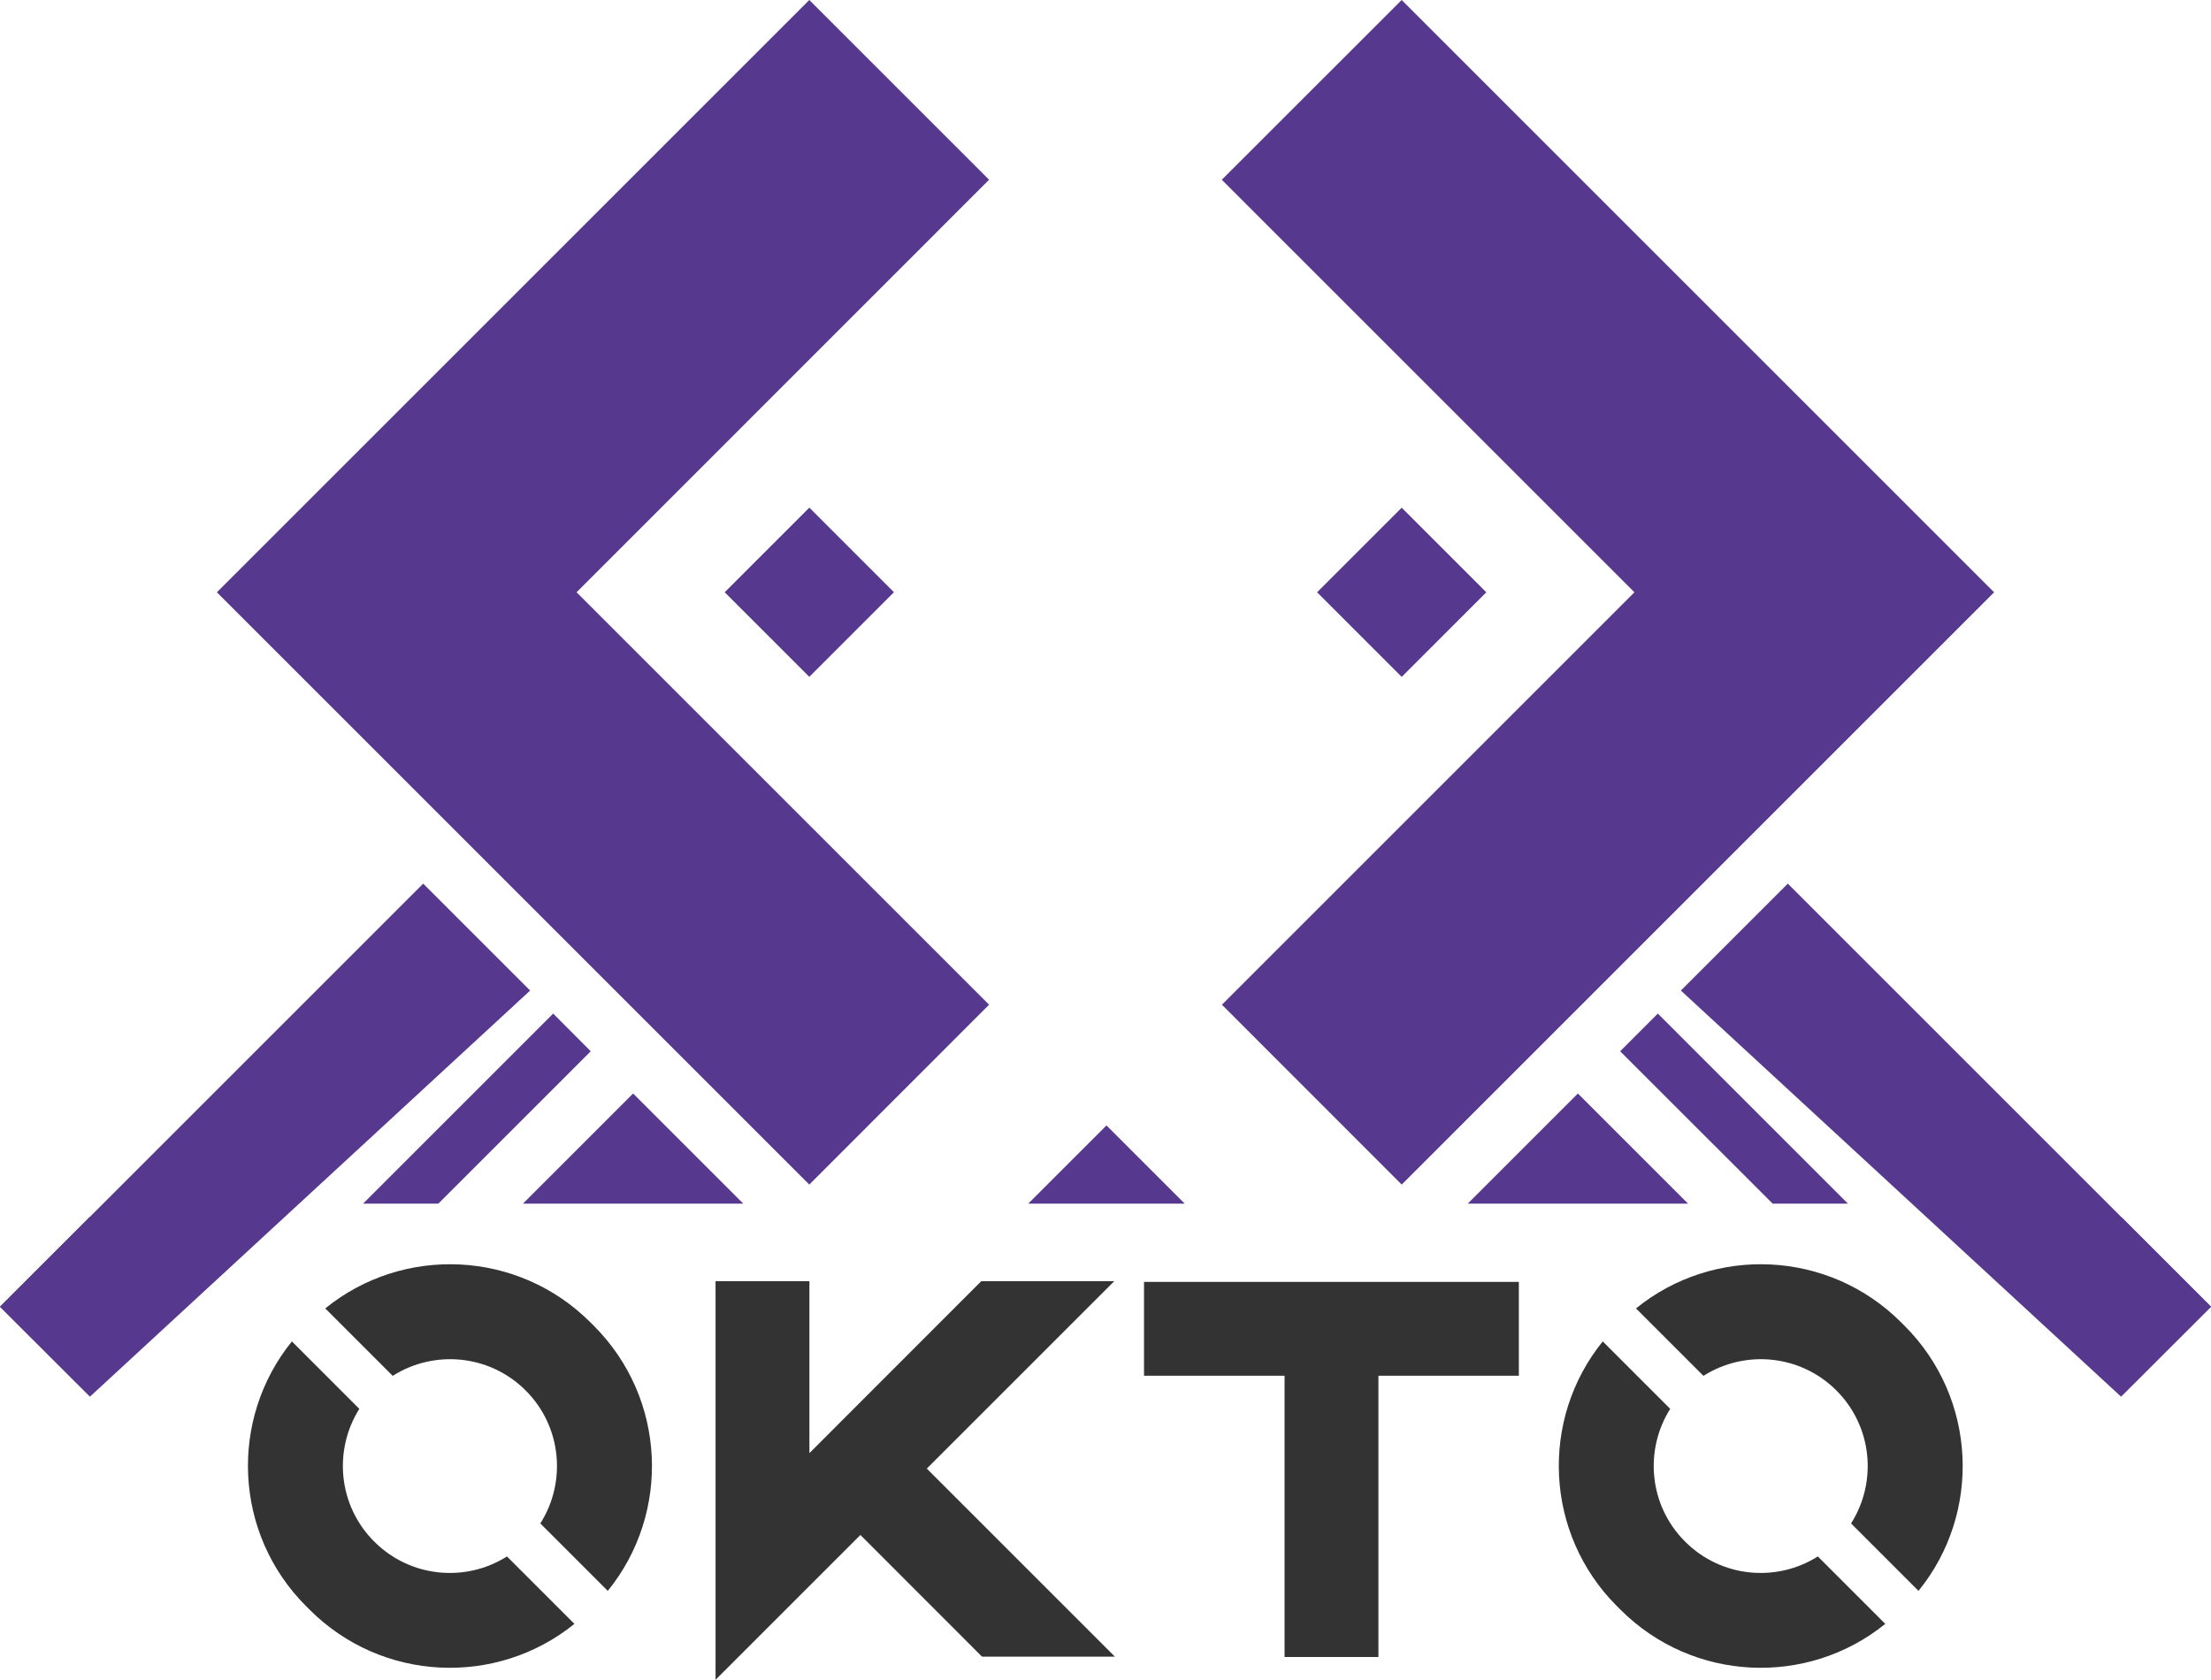 <?xml version="1.0" encoding="UTF-8"?>
<svg id="Layer_2" data-name="Layer 2" xmlns="http://www.w3.org/2000/svg" viewBox="0 0 184.22 139.99">
  <defs>
    <style>
      .cls-1 {
        fill: #333;
      }

      .cls-2 {
        fill: #56398e;
      }
    </style>
  </defs>
  <g id="Camada_1" data-name="Camada 1">
    <g>
      <g>
        <polygon class="cls-2" points="85.67 100.31 98.71 100.31 92.19 93.79 85.67 100.31"/>
        <polygon class="cls-2" points="67.43 0 18.07 49.36 67.43 98.72 82.41 83.73 48.04 49.36 82.41 14.98 67.43 0"/>
        <polygon class="cls-2" points="116.79 0 101.8 14.98 136.18 49.36 101.81 83.73 116.79 98.72 166.15 49.36 116.79 0"/>
        <rect class="cls-2" x="62.45" y="44.37" width="9.97" height="9.97" transform="translate(-15.15 62.14) rotate(-45)"/>
        <rect class="cls-2" x="111.8" y="44.37" width="9.97" height="9.97" transform="translate(-.69 97.04) rotate(-45)"/>
        <polygon class="cls-2" points="131.47 91.13 122.29 100.31 140.65 100.31 131.47 91.13"/>
        <polygon class="cls-2" points="140.05 82.55 176.72 116.39 184.22 108.9 148.96 73.64 140.05 82.55"/>
        <polygon class="cls-2" points="176.72 116.39 184.22 108.9 176.72 101.4 176.72 116.39"/>
        <polygon class="cls-2" points="134.99 87.61 147.7 100.31 153.97 100.31 138.13 84.47 134.99 87.61"/>
        <polygon class="cls-2" points="52.75 91.13 43.57 100.31 61.93 100.31 52.75 91.13"/>
        <polygon class="cls-2" points="46.09 84.47 30.25 100.31 36.52 100.31 49.22 87.61 46.09 84.47"/>
        <polygon class="cls-2" points="7.5 116.39 7.5 101.4 0 108.9 7.5 116.39"/>
        <polygon class="cls-2" points="35.26 73.64 0 108.9 7.5 116.39 44.17 82.55 35.26 73.64"/>
        <line class="cls-2" x1="7.5" y1="101.4" x2="8.58" y2="100.31"/>
        <line class="cls-2" x1="175.64" y1="100.31" x2="176.72" y2="101.4"/>
      </g>
      <g>
        <path class="cls-1" d="M31.19,128.48c3,3,7.61,3.41,11.05,1.23l5.62,5.62c-6.49,5.25-16.03,4.85-22.06-1.18l-.3-.3c-6.03-6.03-6.43-15.57-1.18-22.06l5.62,5.62c-2.17,3.45-1.77,8.05,1.23,11.05h0ZM49.48,110.49c6.04,6.04,6.43,15.6,1.16,22.09l-5.62-5.62c2.19-3.45,1.79-8.07-1.22-11.08-3.01-3.01-7.63-3.41-11.08-1.22l-5.62-5.62c6.49-5.27,16.05-4.88,22.09,1.16l.3.3Z"/>
        <path class="cls-1" d="M81.82,138.06l-10.13-10.14-12.07,12.07v-33.22h7.82v14.33l14.32-14.33h11.08l-15.62,15.62,15.67,15.67h-11.06Z"/>
        <path class="cls-1" d="M126.56,114.65h-11.71v23.44h-7.82v-23.44h-11.71v-7.82h31.23v7.82Z"/>
        <path class="cls-1" d="M140.41,128.48c3,3,7.61,3.41,11.05,1.23l5.62,5.62c-6.49,5.25-16.03,4.85-22.06-1.18l-.3-.3c-6.03-6.03-6.43-15.57-1.18-22.06l5.62,5.62c-2.17,3.45-1.77,8.05,1.23,11.05h0ZM158.69,110.49c6.04,6.04,6.43,15.6,1.16,22.09l-5.62-5.62c2.19-3.45,1.79-8.07-1.22-11.08-3.01-3.01-7.63-3.41-11.08-1.22l-5.62-5.62c6.49-5.27,16.05-4.88,22.09,1.16l.3.3Z"/>
      </g>
    </g>
  </g>
</svg>